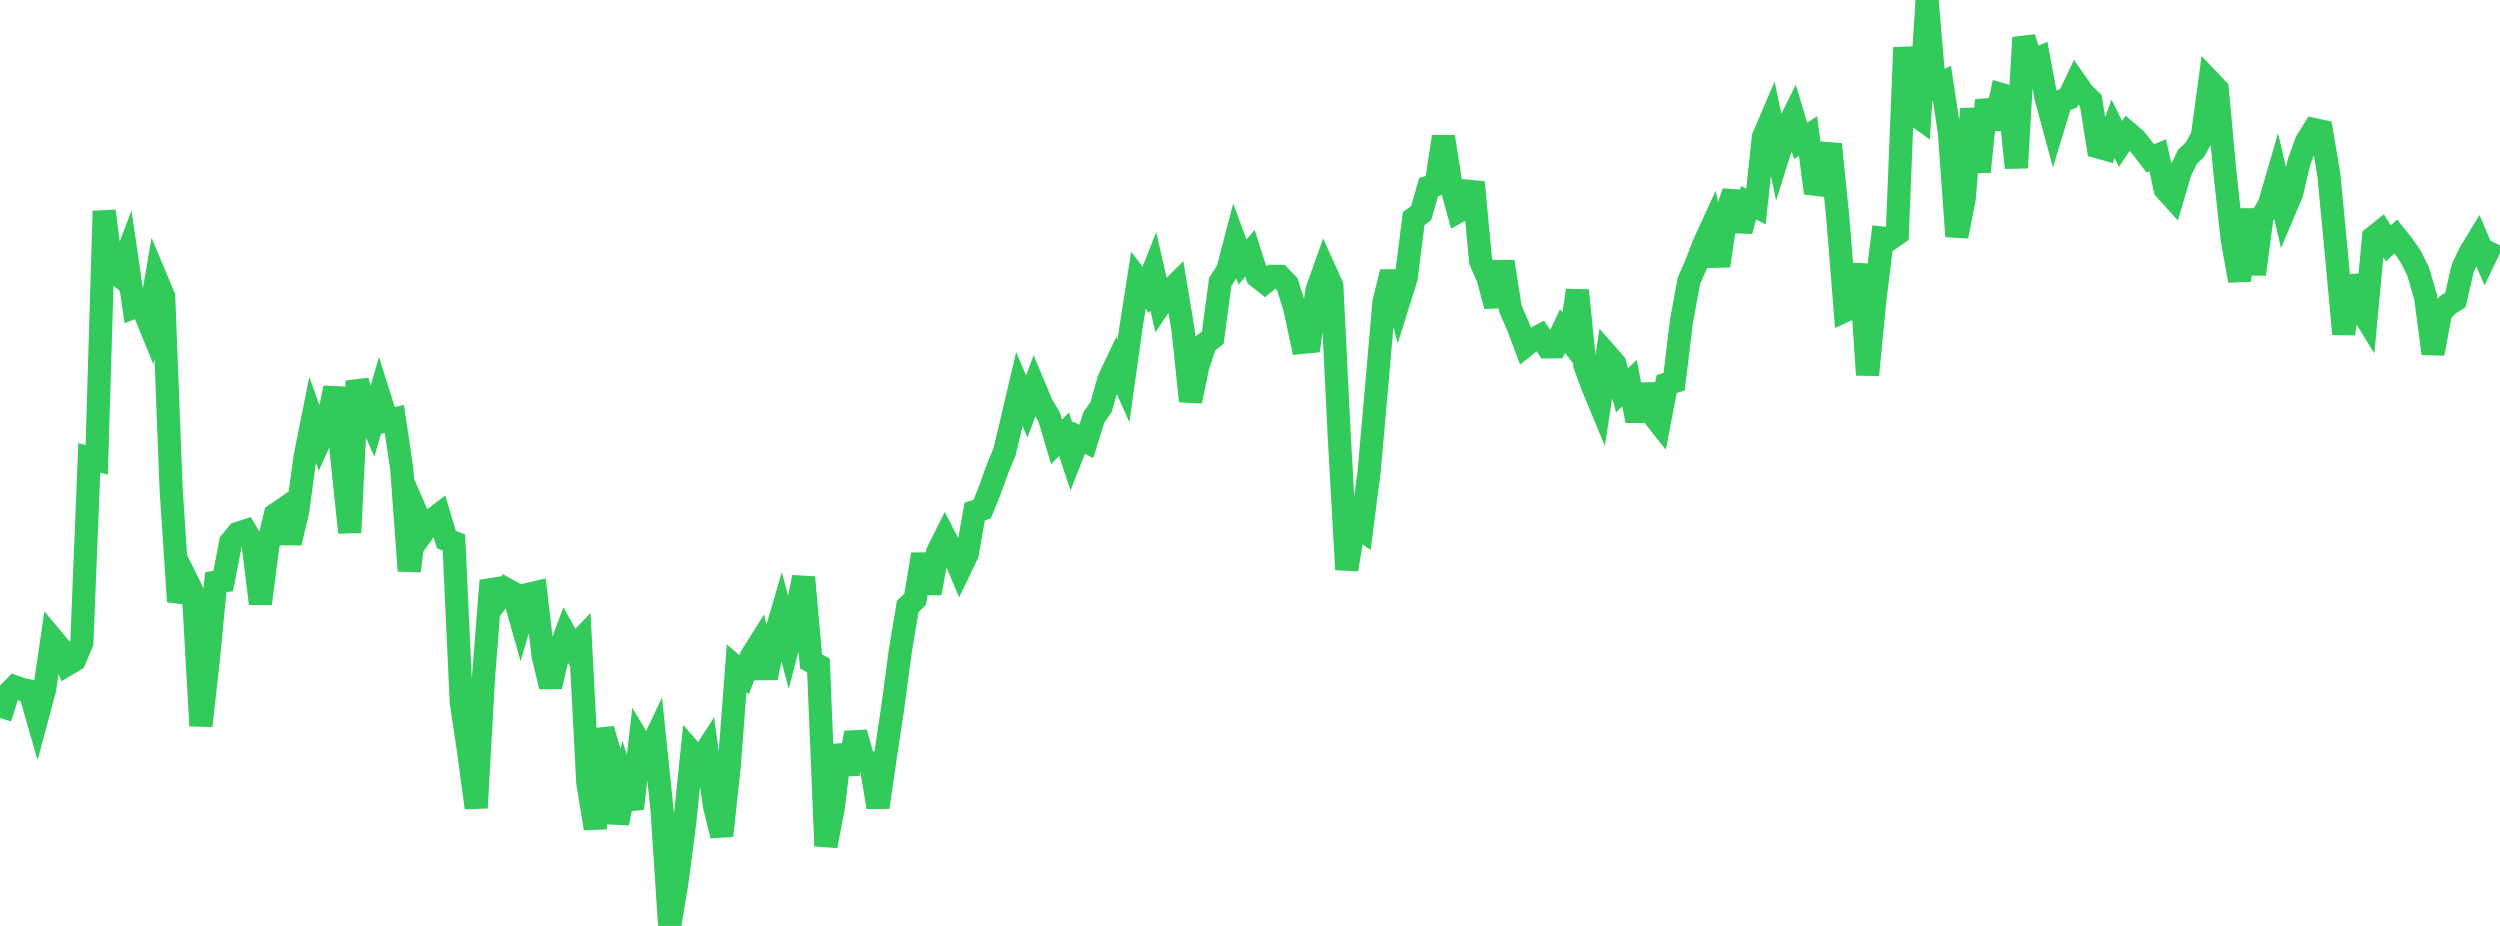 <?xml version="1.0" standalone="no"?>
<!DOCTYPE svg PUBLIC "-//W3C//DTD SVG 1.1//EN" "http://www.w3.org/Graphics/SVG/1.1/DTD/svg11.dtd">

<svg width="135" height="50" viewBox="0 0 135 50" preserveAspectRatio="none" 
  xmlns="http://www.w3.org/2000/svg"
  xmlns:xlink="http://www.w3.org/1999/xlink">


<polyline points="0.0, 38.77 0.402, 37.508 0.804, 37.094 1.205, 37.237 1.607, 37.317 2.009, 38.716 2.411, 37.222 2.812, 34.482 3.214, 34.964 3.616, 35.884 4.018, 35.644 4.42, 34.71 4.821, 24.726 5.223, 24.83 5.625, 11.398 6.027, 14.545 6.429, 14.871 6.83, 13.827 7.232, 16.589 7.634, 16.433 8.036, 17.417 8.438, 15.058 8.839, 16.013 9.241, 26.432 9.643, 32.486 10.045, 31.261 10.446, 32.071 10.848, 39.191 11.25, 35.607 11.652, 31.441 12.054, 31.376 12.455, 29.284 12.857, 28.797 13.259, 28.67 13.661, 29.353 14.062, 32.596 14.464, 29.49 14.866, 27.792 15.268, 27.515 15.67, 29.311 16.071, 27.631 16.473, 24.667 16.875, 22.664 17.277, 23.771 17.679, 22.89 18.08, 20.941 18.482, 24.911 18.884, 28.756 19.286, 20.574 19.688, 21.938 20.089, 22.838 20.491, 21.438 20.893, 22.717 21.295, 22.625 21.696, 25.322 22.098, 30.826 22.5, 27.74 22.902, 28.661 23.304, 28.109 23.705, 27.799 24.107, 29.141 24.509, 29.293 24.911, 37.942 25.312, 40.628 25.714, 43.623 26.116, 36.49 26.518, 31.351 26.92, 32.337 27.321, 31.811 27.723, 32.03 28.125, 33.454 28.527, 32.094 28.929, 32.001 29.33, 35.436 29.732, 37.074 30.134, 35.347 30.536, 34.275 30.938, 34.994 31.339, 34.575 31.741, 42.265 32.143, 44.737 32.545, 39.38 32.946, 40.723 33.348, 44.45 33.75, 42.439 34.152, 43.664 34.554, 40.128 34.955, 40.802 35.357, 39.951 35.759, 43.827 36.161, 50.0 36.562, 47.596 36.964, 44.508 37.366, 40.647 37.768, 41.112 38.17, 40.489 38.571, 43.468 38.973, 45.127 39.375, 41.41 39.777, 36.084 40.179, 36.438 40.58, 35.432 40.982, 34.795 41.384, 36.603 41.786, 34.59 42.188, 33.22 42.589, 34.737 42.991, 33.192 43.393, 31.174 43.795, 35.712 44.196, 35.938 44.598, 45.684 45.0, 43.599 45.402, 40.25 45.804, 41.787 46.205, 39.565 46.607, 40.994 47.009, 41.188 47.411, 43.589 47.812, 40.84 48.214, 38.165 48.616, 35.159 49.018, 32.744 49.42, 32.356 49.821, 29.936 50.223, 32.03 50.625, 29.828 51.027, 29.023 51.429, 29.806 51.83, 30.743 52.232, 29.904 52.634, 27.622 53.036, 27.494 53.438, 26.503 53.839, 25.386 54.241, 24.411 54.643, 22.722 55.045, 21.009 55.446, 21.946 55.848, 20.876 56.25, 21.831 56.652, 22.511 57.054, 23.864 57.455, 23.448 57.857, 24.653 58.259, 23.63 58.661, 23.84 59.062, 22.552 59.464, 21.968 59.866, 20.527 60.268, 19.676 60.67, 20.569 61.071, 17.698 61.473, 15.134 61.875, 15.66 62.277, 14.64 62.679, 16.397 63.08, 15.8 63.482, 15.4 63.884, 17.807 64.286, 21.661 64.688, 19.758 65.089, 18.549 65.491, 18.233 65.893, 15.224 66.295, 14.6 66.696, 13.066 67.098, 14.149 67.5, 13.676 67.902, 14.931 68.304, 15.247 68.705, 14.922 69.107, 14.925 69.509, 15.338 69.911, 16.615 70.312, 18.489 70.714, 18.451 71.116, 15.671 71.518, 14.544 71.92, 15.433 72.321, 23.582 72.723, 30.755 73.125, 28.324 73.527, 28.603 73.929, 25.498 74.33, 20.972 74.732, 16.327 75.134, 14.691 75.536, 16.266 75.938, 14.987 76.339, 11.8 76.741, 11.511 77.143, 10.107 77.545, 9.975 77.946, 7.383 78.348, 9.94 78.75, 11.419 79.152, 11.202 79.554, 9.844 79.955, 14.111 80.357, 15.019 80.759, 16.529 81.161, 14.136 81.562, 16.67 81.964, 17.594 82.366, 18.664 82.768, 18.342 83.17, 18.131 83.571, 18.731 83.973, 18.727 84.375, 17.877 84.777, 18.388 85.179, 15.681 85.58, 19.703 85.982, 20.811 86.384, 21.78 86.786, 19.166 87.188, 19.622 87.589, 21.08 87.991, 20.686 88.393, 22.719 88.795, 20.79 89.196, 22.322 89.598, 22.83 90.0, 20.739 90.402, 20.612 90.804, 17.312 91.205, 15.149 91.607, 14.239 92.009, 13.184 92.411, 12.308 92.812, 14.353 93.214, 11.604 93.616, 10.364 94.018, 12.476 94.42, 10.949 94.821, 11.153 95.223, 7.407 95.625, 6.466 96.027, 8.371 96.429, 7.088 96.83, 6.273 97.232, 7.608 97.634, 7.344 98.036, 10.427 98.438, 9.357 98.839, 7.789 99.241, 11.745 99.643, 16.77 100.045, 16.584 100.446, 14.278 100.848, 20.247 101.25, 16.125 101.652, 12.856 102.054, 12.9 102.455, 12.622 102.857, 2.565 103.259, 6.079 103.661, 6.369 104.062, 0.0 104.464, 4.711 104.866, 4.503 105.268, 7.153 105.67, 12.761 106.071, 10.678 106.473, 5.877 106.875, 9.273 107.277, 5.415 107.679, 6.936 108.08, 5.104 108.482, 5.221 108.884, 9.06 109.286, 2.03 109.688, 3.31 110.089, 3.138 110.491, 5.294 110.893, 6.777 111.295, 5.454 111.696, 5.317 112.098, 4.471 112.5, 5.045 112.902, 5.43 113.304, 7.935 113.705, 8.05 114.107, 6.955 114.509, 7.77 114.911, 7.177 115.312, 7.52 115.714, 8.028 116.116, 8.553 116.518, 8.383 116.92, 10.218 117.321, 10.662 117.723, 9.298 118.125, 8.467 118.527, 8.08 118.929, 7.349 119.33, 4.399 119.732, 4.821 120.134, 9.209 120.536, 12.904 120.938, 15.156 121.339, 11.31 121.741, 14.808 122.143, 11.74 122.545, 11.03 122.946, 9.655 123.348, 11.385 123.75, 10.437 124.152, 8.738 124.554, 7.637 124.955, 6.997 125.357, 7.084 125.759, 9.448 126.161, 13.67 126.562, 18.035 126.964, 14.908 127.366, 16.499 127.768, 17.158 128.17, 12.819 128.571, 12.498 128.973, 13.141 129.375, 12.768 129.777, 13.27 130.179, 13.858 130.58, 14.654 130.982, 16.043 131.384, 19.094 131.786, 16.897 132.188, 16.45 132.589, 16.198 132.991, 14.467 133.393, 13.631 133.795, 12.97 134.196, 13.9 134.598, 13.056" fill="none" stroke="#32ca5b" stroke-width="1.25"/>

</svg>